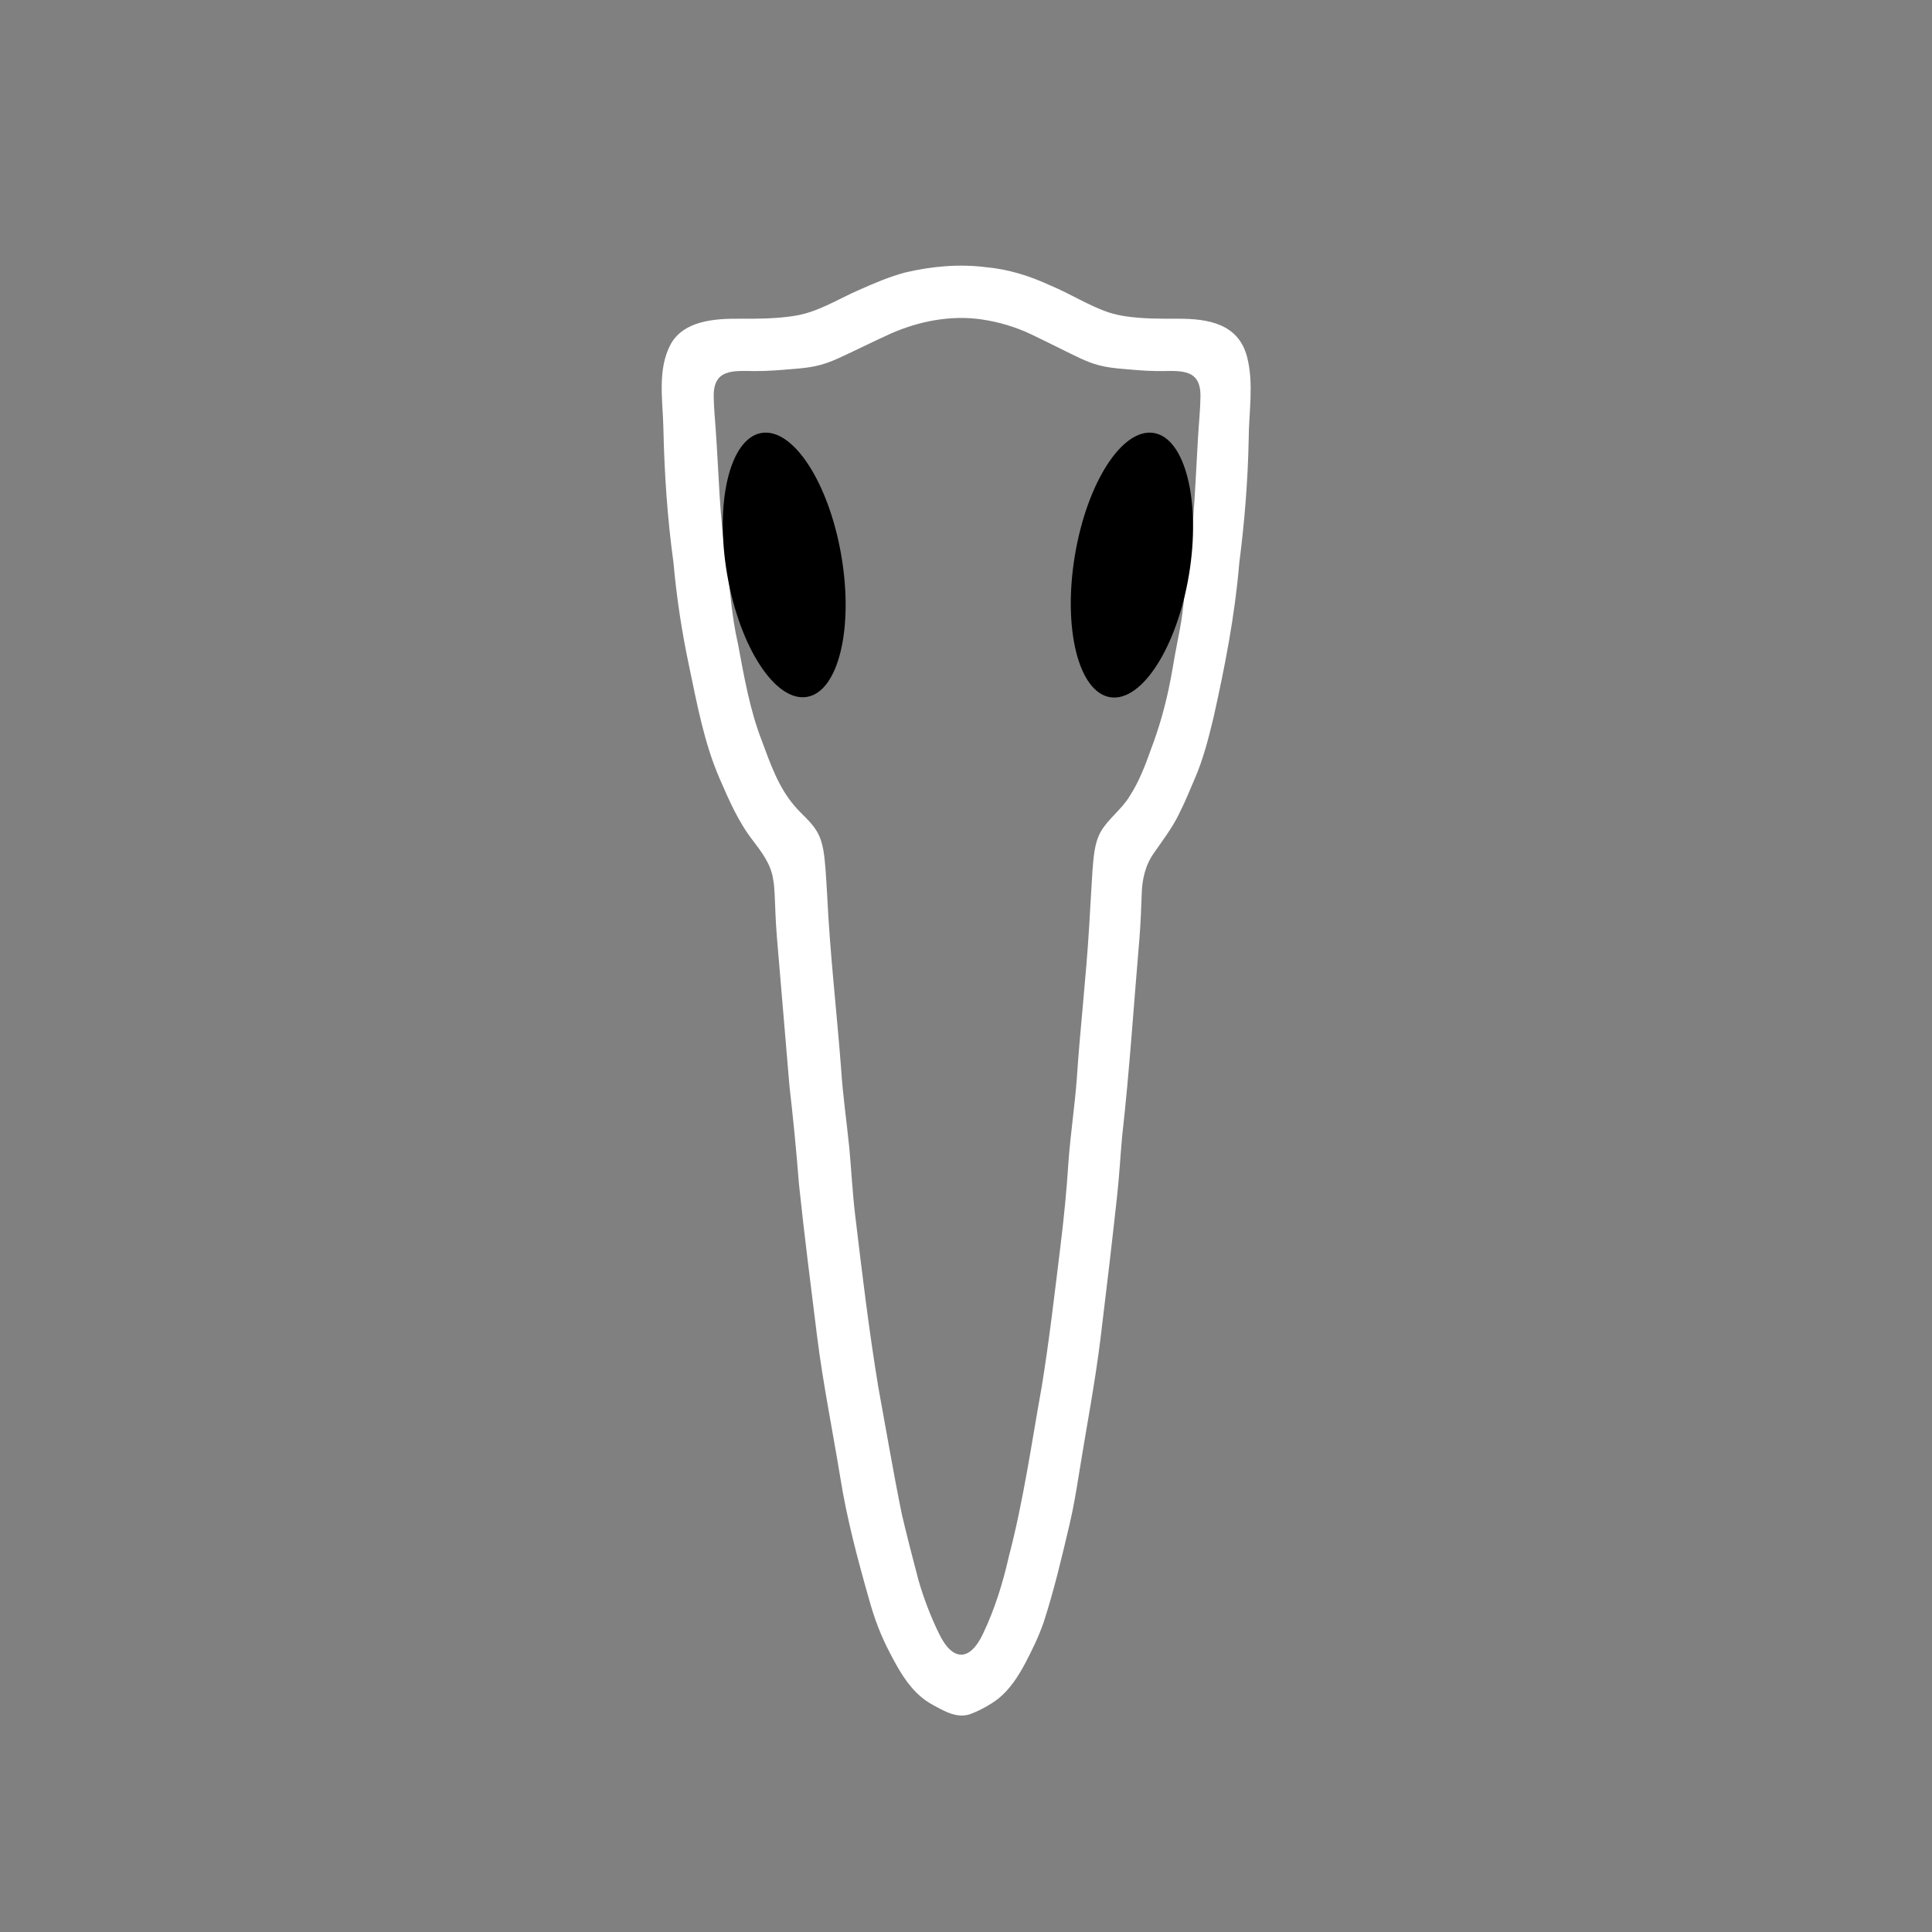 <svg width="400" height="400" viewBox="0 0 400 400" fill="none" xmlns="http://www.w3.org/2000/svg">
<rect x="0" y="0" width="400" height="400" fill="#808080" stroke="none"/>
<path d="M258.185 73.871C256.394 67.008 250.129 65.976 243.918 65.988C240.27 65.988 236.608 66.024 232.999 65.478C231.86 65.305 230.736 65.056 229.638 64.712C225.441 63.318 221.656 60.842 217.569 59.144C213.338 57.187 208.923 55.759 204.246 55.335C198.63 54.6 192.869 55.124 187.346 56.431C184.08 57.306 180.938 58.665 177.845 60.035C173.387 61.973 169.173 64.743 164.278 65.424C160.585 65.998 156.831 66 153.091 65.986C148.054 65.95 141.631 66.356 138.892 71.208C136.032 76.473 137.232 82.883 137.346 88.641C137.55 97.933 138.157 107.204 139.428 116.415C140.071 123.624 141.152 130.763 142.656 137.852C144.309 145.701 145.756 153.706 148.95 161.107C150.895 165.587 152.844 170.112 155.859 173.999C157.673 176.383 159.572 178.861 160.049 181.901C160.246 182.942 160.331 184.021 160.384 185.086C160.5 188.169 160.616 191.248 160.874 194.324C161.747 204.533 162.594 214.74 163.457 224.936C164.24 231.695 164.894 238.456 165.423 245.239C166.533 255.743 167.868 266.239 169.177 276.736C170.408 286.483 172.365 296.119 173.956 305.807C175.308 314.335 177.53 322.683 179.892 330.99C180.969 334.946 182.408 338.788 184.346 342.407C186.023 345.654 187.894 348.955 190.688 351.312C191.84 352.32 193.209 353.048 194.558 353.746C196.602 354.851 198.827 355.695 201.056 354.822C202.906 354.109 204.957 353.001 206.617 351.744C209.015 349.84 210.744 347.186 212.191 344.489C213.654 341.712 215.039 338.874 216.063 335.926C218.245 329.224 219.851 322.363 221.466 315.495C222.227 312.21 222.806 308.89 223.325 305.56C224.85 295.972 226.714 286.433 227.89 276.788C229.072 267.098 230.217 257.405 231.275 247.696C231.732 243.553 231.953 239.391 232.33 235.24C233.864 221.63 234.732 207.981 235.906 194.324C236.153 191.281 236.267 188.236 236.376 185.186C236.435 182.145 237.125 179.096 238.911 176.601C240.702 174.004 242.642 171.504 244.034 168.654C245.281 166.204 246.327 163.65 247.401 161.126C249.133 157.135 250.193 152.904 251.215 148.687C253.594 138.089 255.678 127.405 256.579 116.567C257.673 108.083 258.358 99.56 258.527 91.006C258.548 85.323 259.627 79.501 258.202 73.921L258.187 73.874L258.185 73.871ZM248.545 82.067C248.514 84.842 248.205 87.61 248.047 90.382C247.513 99.083 247.299 107.853 245.986 116.495C245.499 119.989 245.255 123.518 244.797 127.013C244.515 129.157 244.103 131.278 243.68 133.398C243.066 136.419 242.651 139.474 241.994 142.483C241.107 146.671 239.936 150.777 238.425 154.777C237.194 158.223 235.911 161.729 233.879 164.838C232.254 167.565 229.487 169.472 227.919 172.166C226.546 174.592 226.411 177.58 226.181 180.329C225.929 184.142 225.735 187.963 225.502 191.779C224.876 202.32 223.633 212.834 222.936 223.373C222.514 229.091 221.632 234.766 221.219 240.489C220.845 246.479 220.242 252.451 219.507 258.408C218.326 267.968 217.233 277.54 215.689 287.047C213.564 298.81 211.911 310.678 208.873 322.251C207.628 327.739 205.965 333.146 203.527 338.236C200.888 343.894 197.259 344.207 194.354 338.103C192.635 334.571 191.24 330.879 190.147 327.118C188.952 322.614 187.797 318.082 186.722 313.552C184.932 304.758 183.44 295.893 181.825 287.076C179.885 275.296 178.469 263.434 177.053 251.583C176.496 246.963 176.275 242.31 175.841 237.676C175.289 232.186 174.492 226.729 174.141 221.222C173.223 209.229 171.815 197.267 171.252 185.25C171.148 183.559 171.056 181.866 170.932 180.179C170.695 177.462 170.539 174.521 169.135 172.142C167.958 170.114 166.009 168.658 164.472 166.827C161.164 162.967 159.463 158.046 157.734 153.381C155.221 146.928 154.059 140.076 152.787 133.3C151.459 127.594 151.153 121.739 150.345 115.948C148.953 107.021 148.824 97.962 148.184 88.978C148.037 86.687 147.786 84.394 147.767 82.098C147.684 76.413 151.677 76.75 156.143 76.829C158.844 76.85 161.512 76.624 164.261 76.392C165.76 76.266 167.263 76.134 168.736 75.823C170.403 75.481 172.009 74.891 173.558 74.186C177.207 72.517 180.781 70.719 184.419 69.069C190.244 66.503 196.806 65.215 203.145 66.118C206.769 66.64 210.319 67.693 213.621 69.275C215.843 70.335 218.053 71.447 220.266 72.536C222.616 73.674 224.947 74.945 227.452 75.605C229.045 76.039 230.698 76.224 232.342 76.368C234.654 76.568 236.943 76.783 239.203 76.817C243.581 76.947 248.623 75.761 248.545 82.022V82.072V82.067Z" fill="white"/>
<path d="M167.092 144.284C173.611 143.155 176.778 130.009 174.166 114.921C171.555 99.832 164.153 88.516 157.634 89.644C151.116 90.772 147.948 103.918 150.56 119.007C153.171 134.095 160.573 145.412 167.092 144.284Z" fill="black"/>
<path d="M246.172 118.952C248.673 103.845 245.41 90.722 238.883 89.641C232.356 88.561 225.037 99.932 222.536 115.039C220.035 130.146 223.299 143.269 229.826 144.349C236.353 145.43 243.671 134.059 246.172 118.952Z" fill="black"/>
</svg>

